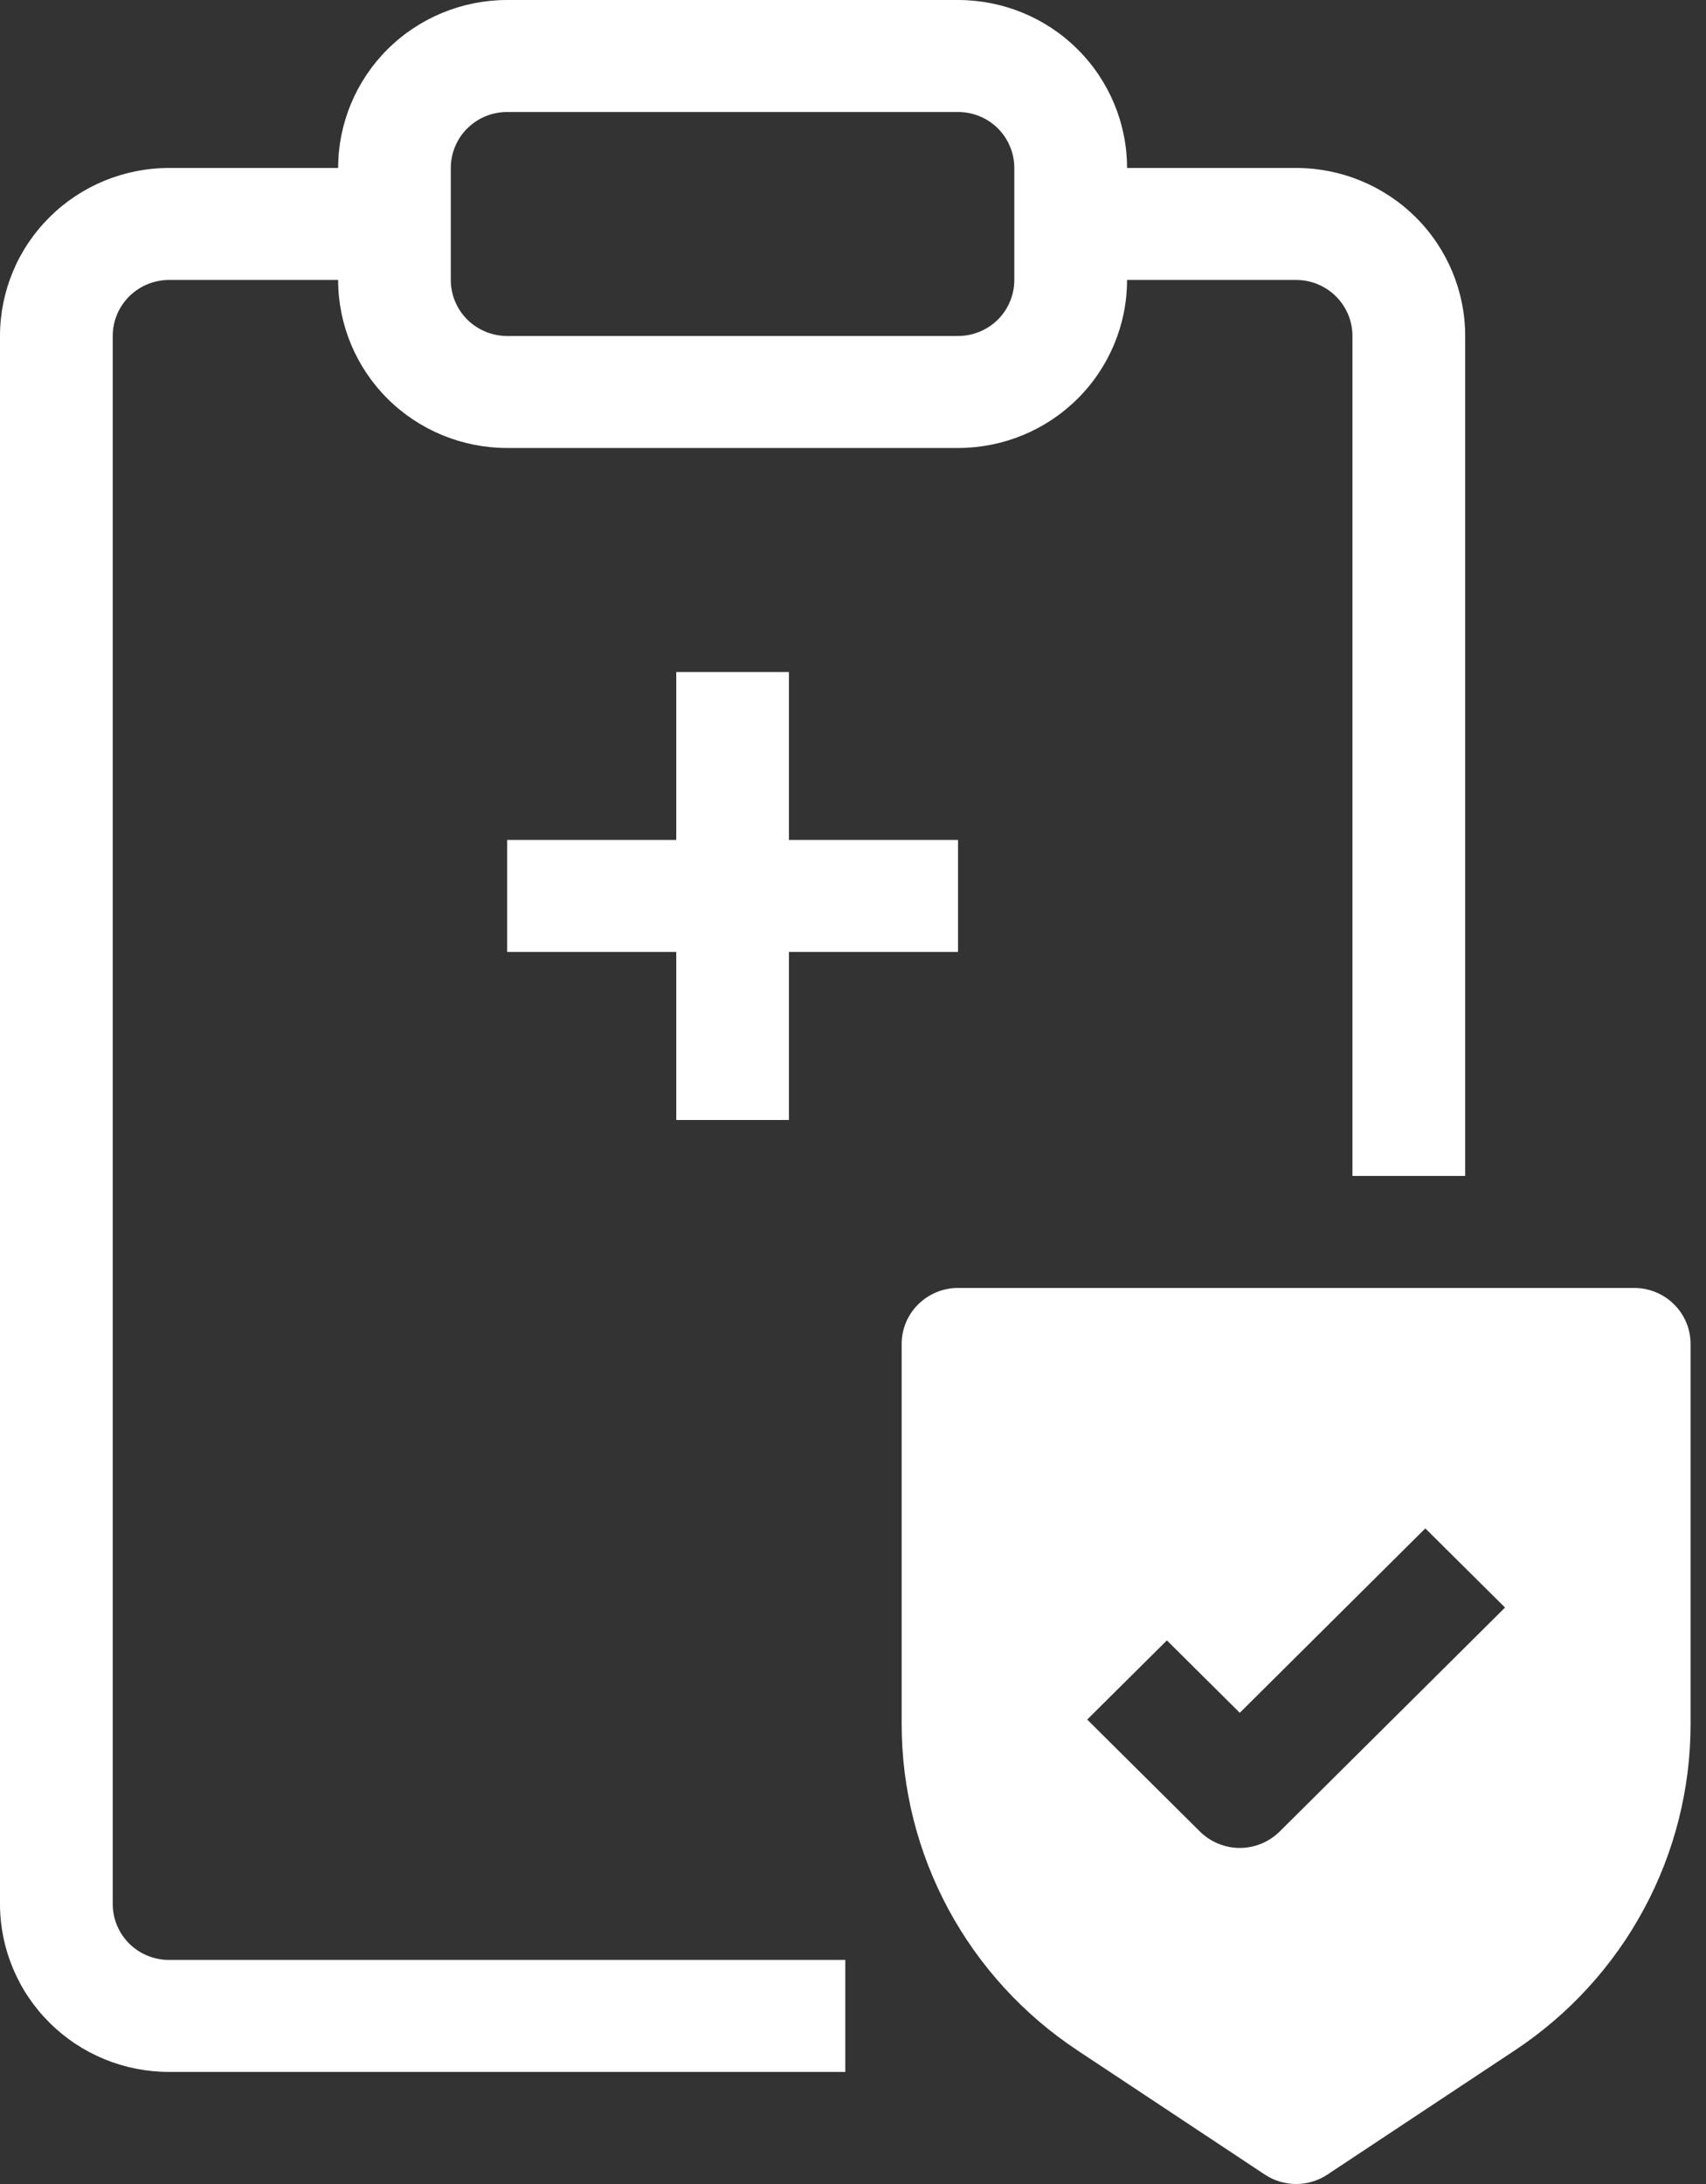 <svg width="25" height="32" viewBox="0 0 25 32" fill="none" xmlns="http://www.w3.org/2000/svg">
<rect x="0" y="0" width="25" height="32" fill="#333333" stroke="none"/>
<path fill-rule="evenodd" clip-rule="evenodd" d="M4.955 2.461C4.955 1.809 5.216 1.183 5.68 0.721C6.145 0.259 6.775 0 7.432 0H14.039C14.696 0 15.326 0.259 15.79 0.721C16.255 1.183 16.516 1.809 16.516 2.461H18.994C19.651 2.461 20.281 2.721 20.745 3.182C21.21 3.644 21.471 4.27 21.471 4.923V17.23H19.819V4.923C19.819 4.705 19.732 4.497 19.578 4.343C19.423 4.189 19.213 4.102 18.994 4.102H16.516C16.516 4.755 16.255 5.381 15.79 5.843C15.326 6.305 14.696 6.564 14.039 6.564H7.432C6.775 6.564 6.145 6.305 5.68 5.843C5.216 5.381 4.955 4.755 4.955 4.102H2.477C2.258 4.102 2.048 4.189 1.893 4.343C1.739 4.497 1.652 4.705 1.652 4.923V27.897C1.652 28.114 1.739 28.323 1.893 28.477C2.048 28.631 2.258 28.717 2.477 28.717H12.387V30.358H2.477C1.82 30.358 1.19 30.099 0.726 29.637C0.261 29.175 0 28.549 0 27.897V4.923C0 4.27 0.261 3.644 0.726 3.182C1.19 2.721 1.82 2.461 2.477 2.461H4.955ZM7.432 1.641C7.213 1.641 7.003 1.727 6.848 1.881C6.693 2.035 6.606 2.244 6.606 2.461V4.102C6.606 4.32 6.693 4.529 6.848 4.683C7.003 4.836 7.213 4.923 7.432 4.923H14.039C14.258 4.923 14.468 4.836 14.623 4.683C14.777 4.529 14.864 4.32 14.864 4.102V2.461C14.864 2.244 14.777 2.035 14.623 1.881C14.468 1.727 14.258 1.641 14.039 1.641H7.432ZM9.91 9.846V12.307H7.432V13.948H9.91V16.41H11.561V13.948H14.039V12.307H11.561V9.846H9.91ZM14.039 18.871C13.82 18.871 13.61 18.958 13.455 19.112C13.3 19.265 13.213 19.474 13.213 19.692V25.262C13.213 26.207 13.448 27.138 13.897 27.972C14.346 28.805 14.995 29.516 15.787 30.041L18.535 31.862C18.671 31.952 18.83 32 18.994 32C19.157 32 19.316 31.952 19.452 31.862L22.2 30.041C22.992 29.516 23.641 28.806 24.09 27.972C24.539 27.139 24.774 26.208 24.774 25.263V19.692C24.774 19.474 24.687 19.265 24.532 19.112C24.378 18.958 24.167 18.871 23.948 18.871H14.039ZM22.055 23.554L18.752 26.836C18.597 26.989 18.387 27.076 18.168 27.076C17.949 27.076 17.739 26.989 17.584 26.836L15.932 25.195L17.1 24.035L18.168 25.096L20.887 22.394L22.055 23.554Z" fill="white"/>
</svg>
